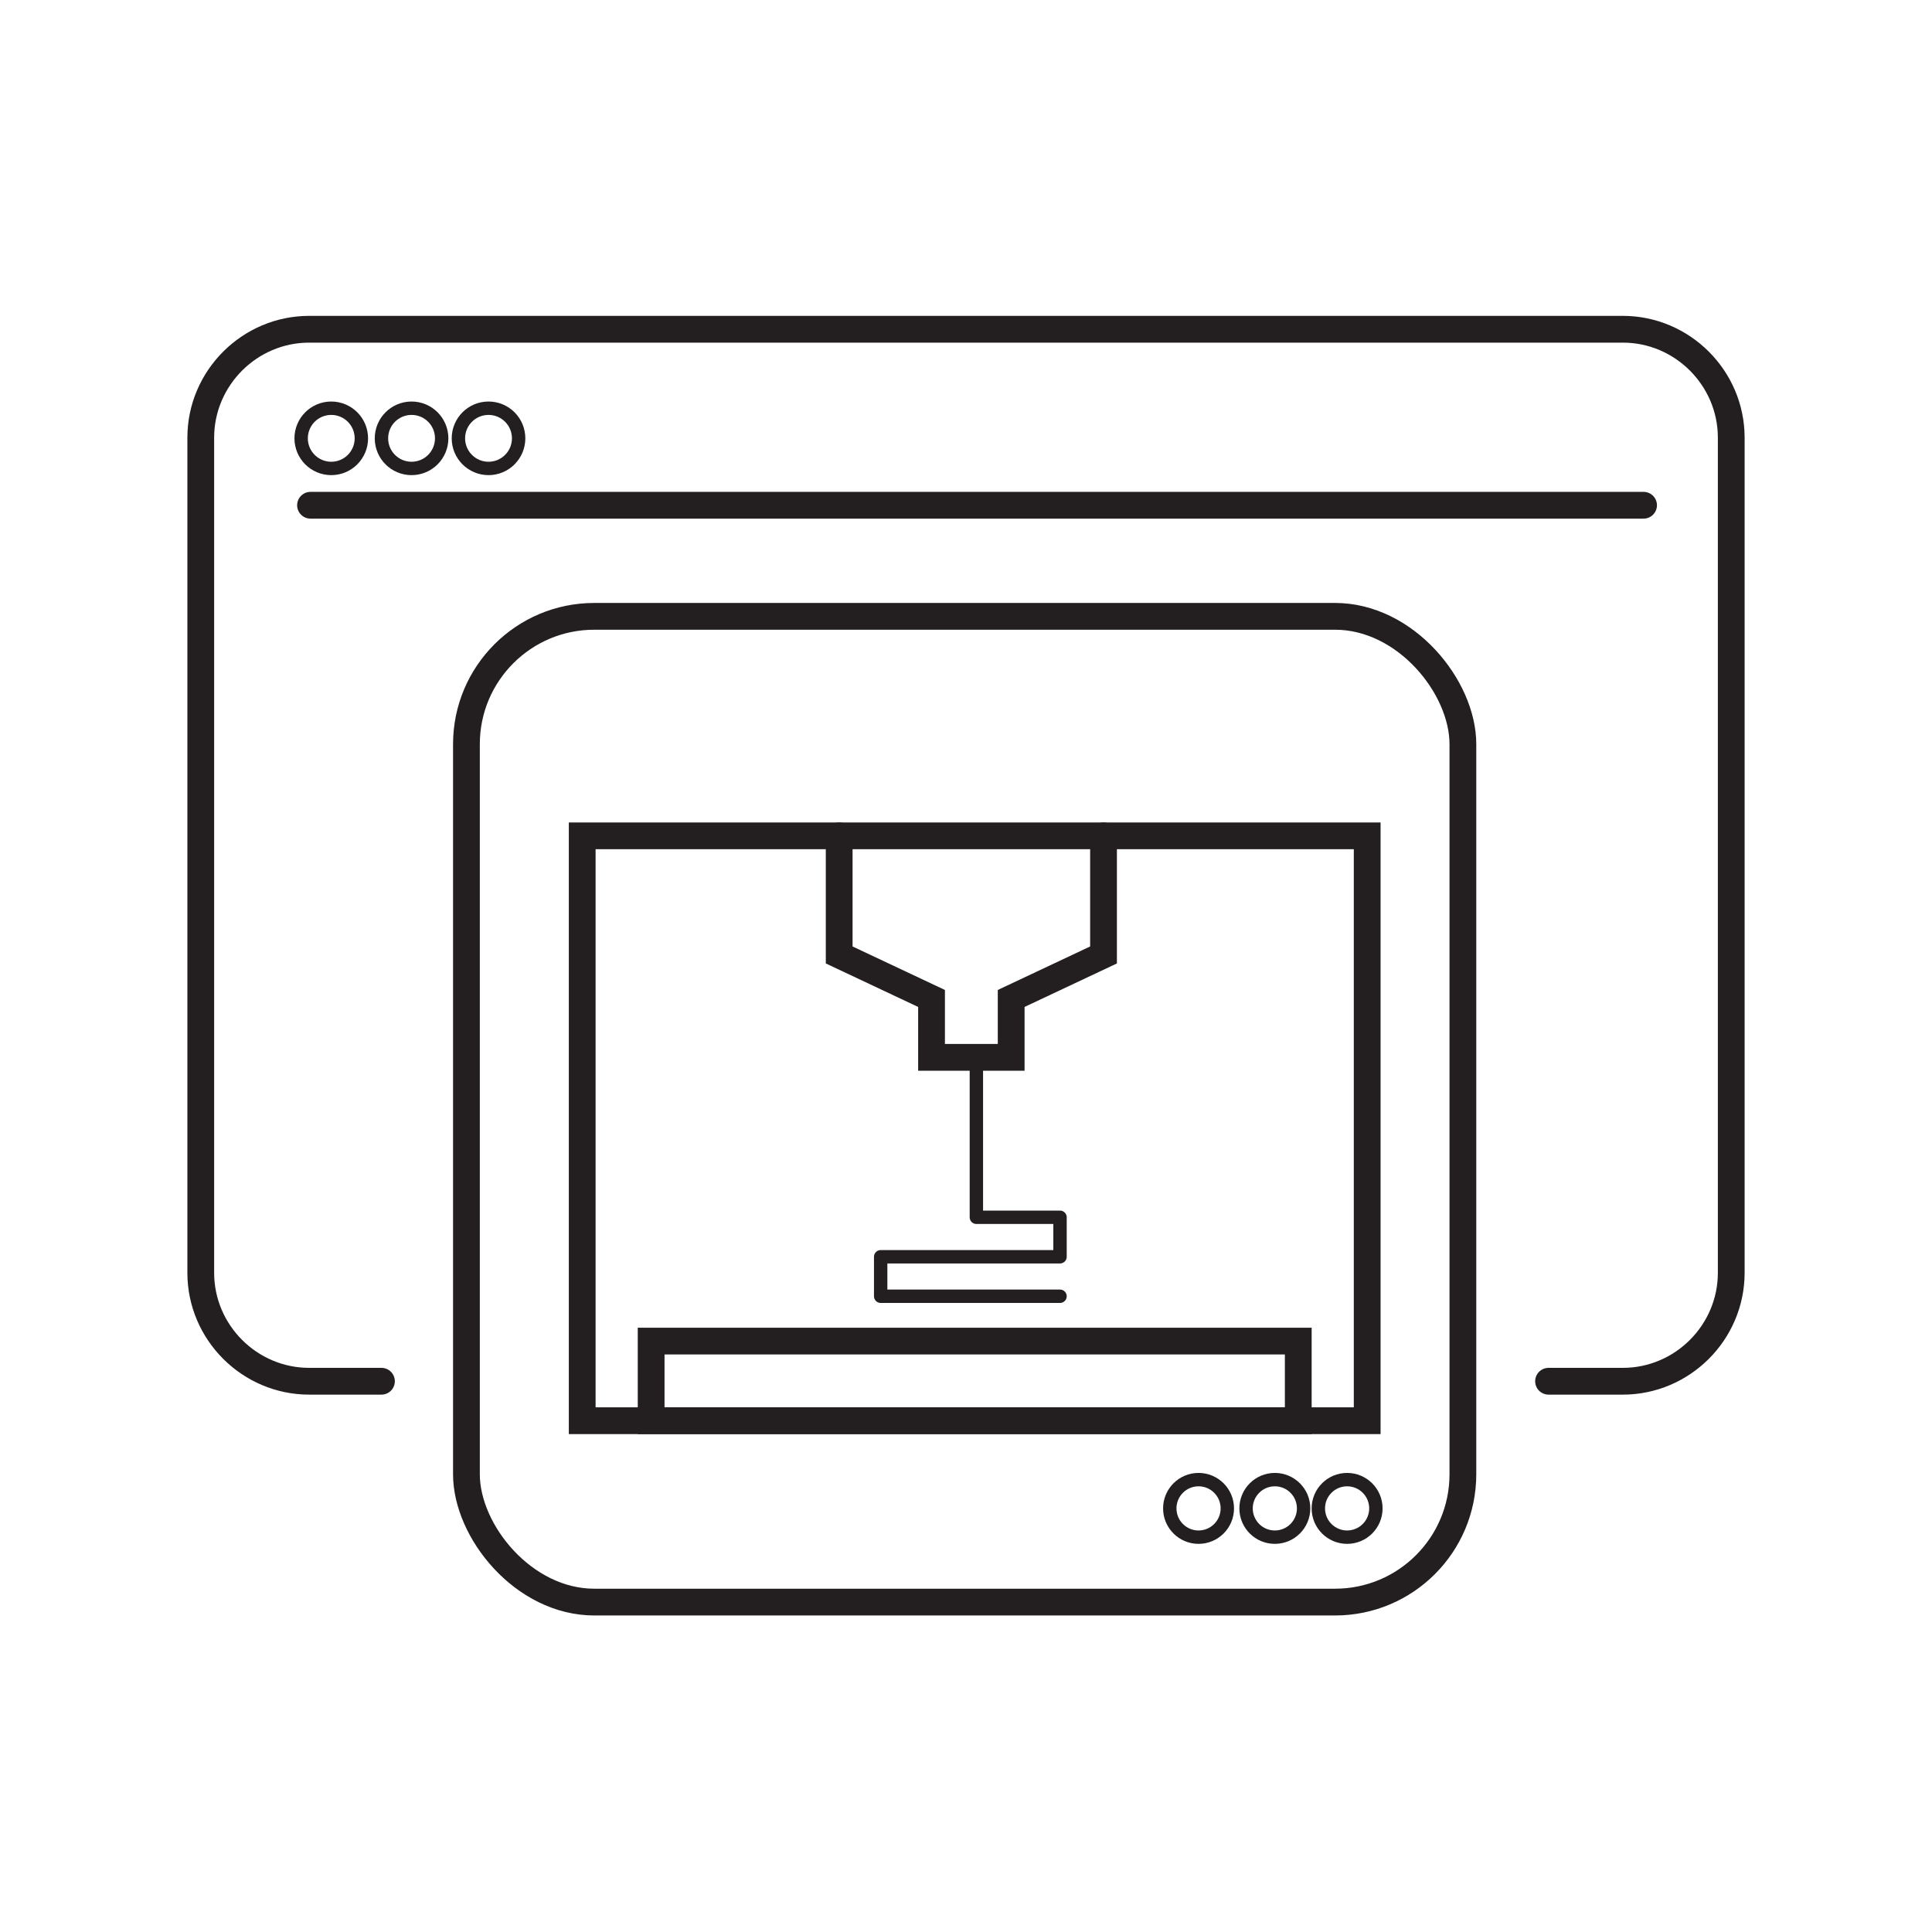 <?xml version="1.0" encoding="UTF-8"?> <svg xmlns="http://www.w3.org/2000/svg" id="Layer_1" data-name="Layer 1" version="1.1" viewBox="0 0 288.7 288.7"><defs><style> .cls-1, .cls-2 { stroke-miterlimit: 10; } .cls-1, .cls-2, .cls-3 { fill: none; stroke: #231f20; stroke-linecap: round; } .cls-1, .cls-3 { stroke-width: 2px; } .cls-2 { stroke-width: 4px; } .cls-3 { stroke-linejoin: round; } </style></defs><path class="cls-2" d="M57,206.4h-10.8c-8.9,0-16.2-7.3-16.2-16.2v-124.8c0-8.9,7.3-16.2,16.2-16.2h196.3c8.9,0,16.2,7.3,16.2,16.2v124.8c0,8.9-7.3,16.2-16.2,16.2h-11.1"></path><line class="cls-2" x1="46.4" y1="75.5" x2="245.6" y2="75.5"></line><circle class="cls-1" cx="49.5" cy="65.5" r="4.5"></circle><circle class="cls-1" cx="61.5" cy="65.5" r="4.5"></circle><circle class="cls-1" cx="73" cy="65.5" r="4.5"></circle><circle class="cls-1" cx="179.1" cy="225.4" r="4.3"></circle><circle class="cls-1" cx="190.5" cy="225.4" r="4.3"></circle><circle class="cls-1" cx="201.3" cy="225.4" r="4.3"></circle><rect class="cls-2" x="69.7" y="92.1" width="148.9" height="147.3" rx="19.1" ry="19.1"></rect><rect class="cls-2" x="87" y="124.9" width="117.3" height="87.4"></rect><rect class="cls-2" x="97.3" y="200.4" width="96.7" height="11.9"></rect><polyline class="cls-2" points="125.4 124.9 125.4 142.7 139.2 149.2 139.2 158 142.5 158 147.8 158 151.1 158 151.1 149.2 164.9 142.7 164.9 124.9"></polyline><polyline class="cls-3" points="145.9 158.4 145.9 181.9 158.4 181.9 158.4 187.8 131.6 187.8 131.6 193.7 158.4 193.7"></polyline></svg> 